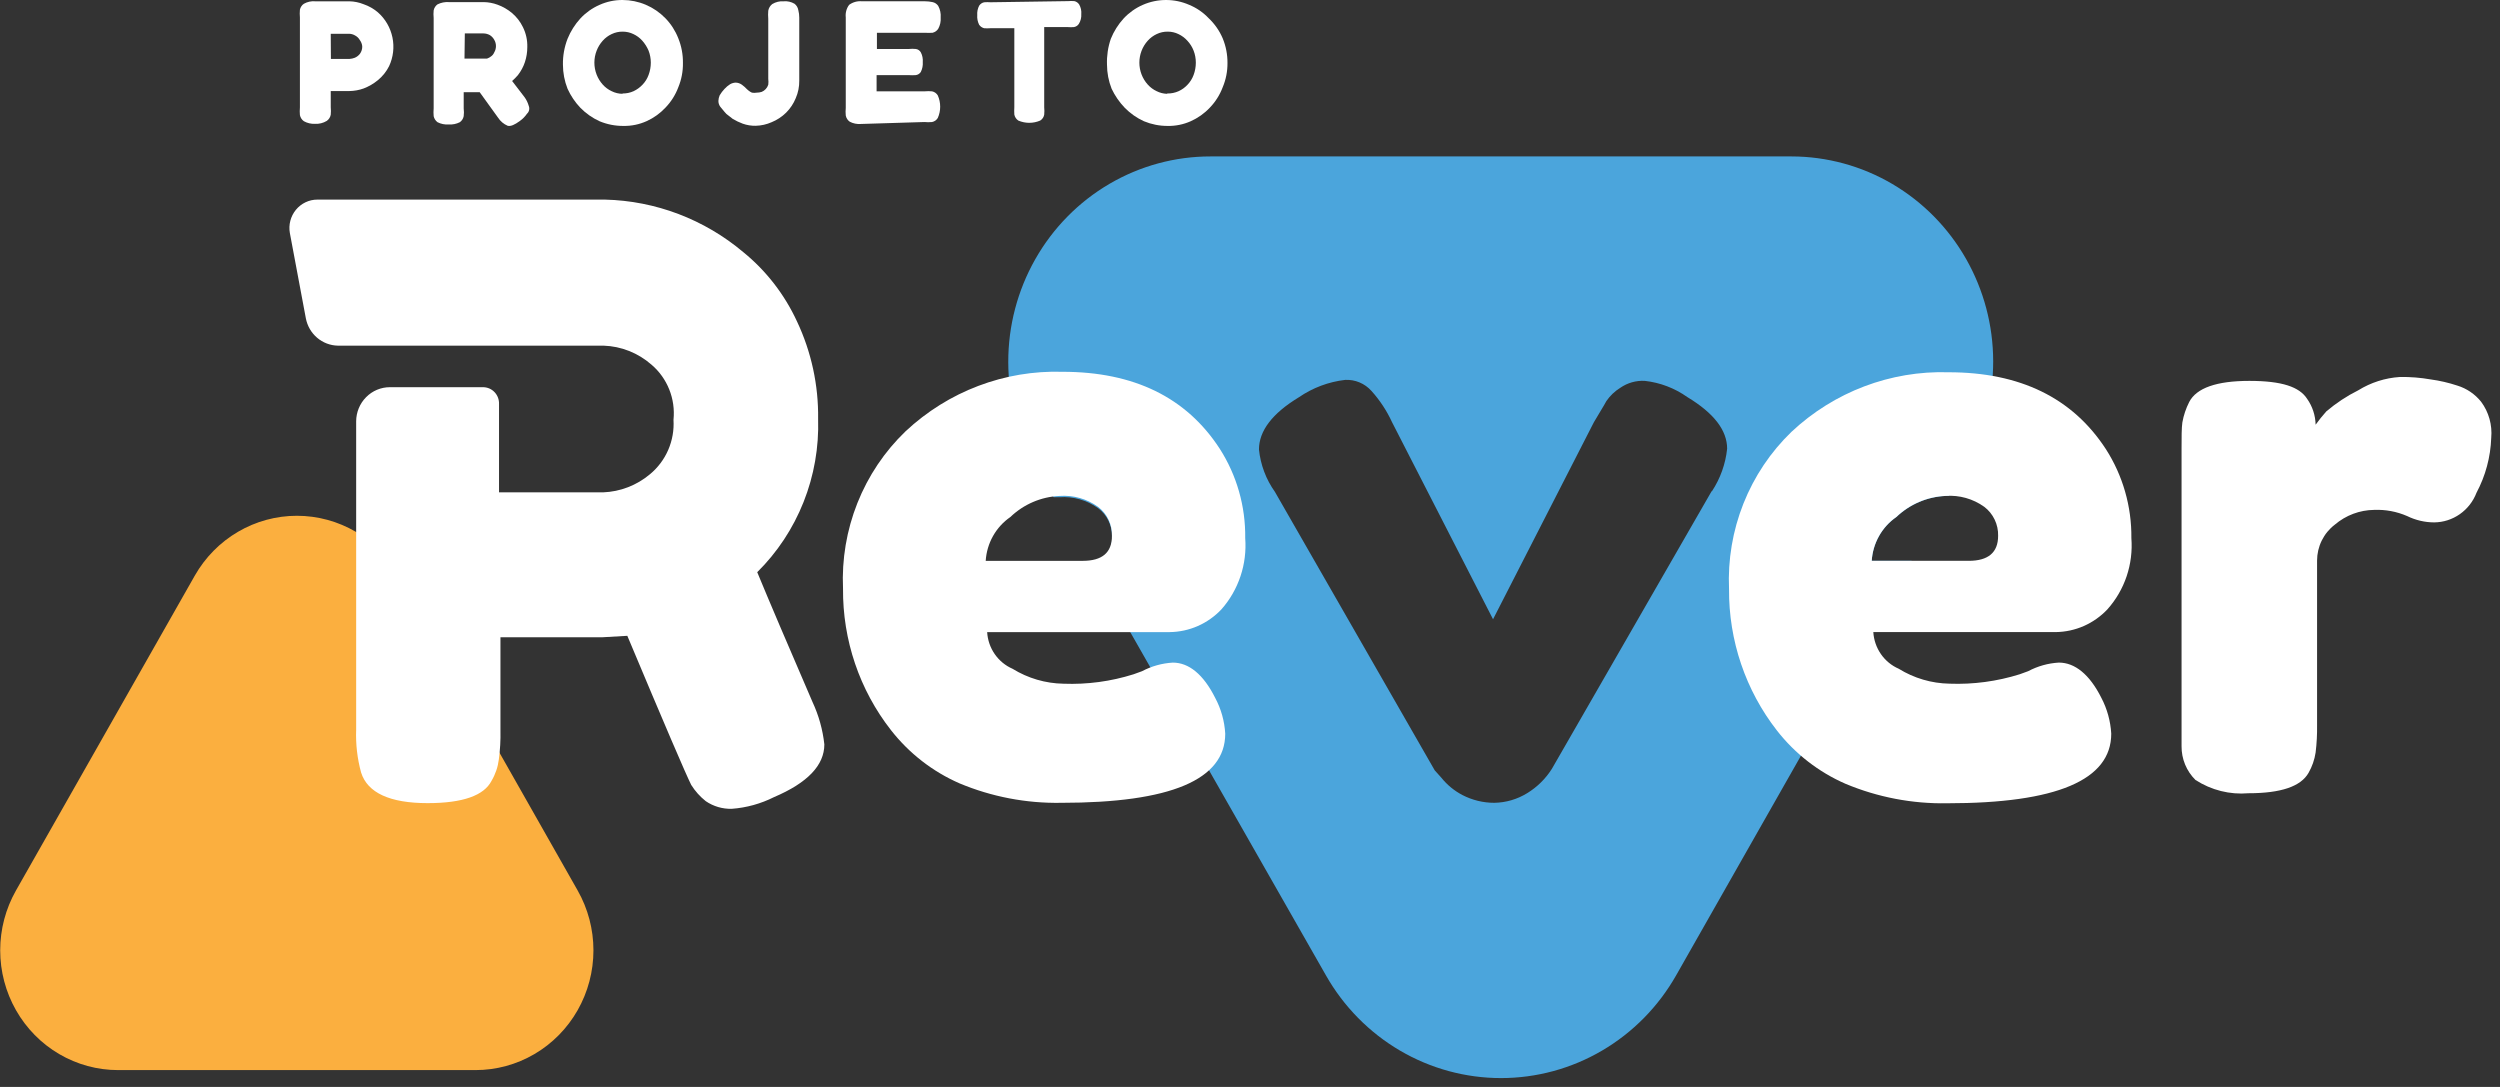 <svg width="138" height="60" viewBox="0 0 138 60" fill="none" xmlns="http://www.w3.org/2000/svg">
<rect x="0" y="0" width="138" height="60" fill="#333333" stroke="none"/>
<g clip-path="url(#clip0_2564_814)">
<path d="M98.892 8.635H66.822C64.861 8.633 62.933 9.157 61.235 10.153C59.536 11.149 58.126 12.582 57.147 14.308C56.167 16.034 55.653 17.992 55.656 19.984C55.659 21.976 56.179 23.932 57.164 25.655L58.16 27.447H58.487C59.246 27.393 60.001 27.608 60.621 28.056C60.866 28.239 61.063 28.48 61.195 28.758C61.327 29.036 61.391 29.342 61.38 29.65C61.396 29.821 61.377 29.994 61.323 30.157C61.27 30.32 61.183 30.47 61.07 30.597C60.956 30.725 60.817 30.826 60.663 30.896C60.508 30.966 60.341 31.003 60.172 31.003L73.19 53.837C74.169 55.562 75.578 56.994 77.275 57.99C78.972 58.986 80.897 59.51 82.857 59.51C84.817 59.51 86.743 58.986 88.439 57.99C90.137 56.994 91.545 55.562 92.524 53.837L105.525 30.958H103.32C103.35 30.477 103.488 30.009 103.724 29.589C103.959 29.17 104.286 28.811 104.678 28.54C105.422 27.835 106.388 27.422 107.404 27.375H107.562L108.55 25.583C109.52 23.863 110.028 21.914 110.024 19.931C110.019 17.948 109.502 16.002 108.524 14.286C107.546 12.57 106.142 11.145 104.452 10.153C102.761 9.161 100.844 8.638 98.892 8.635ZM94.482 27.115L85.662 42.442C85.314 42.991 84.846 43.451 84.295 43.786C83.749 44.122 83.125 44.304 82.487 44.315C81.873 44.316 81.269 44.168 80.723 43.885C80.277 43.652 79.884 43.329 79.567 42.935L79.197 42.523L70.376 27.151C69.886 26.464 69.582 25.657 69.495 24.813C69.495 23.783 70.235 22.815 71.7 21.928C72.463 21.404 73.341 21.075 74.257 20.97C74.528 20.957 74.798 21.005 75.048 21.11C75.298 21.215 75.522 21.375 75.704 21.579C76.168 22.093 76.552 22.676 76.842 23.308L82.416 34.183L87.982 23.308C88.299 22.762 88.528 22.412 88.67 22.143C88.872 21.847 89.133 21.597 89.437 21.409C89.836 21.132 90.313 20.997 90.795 21.024C91.639 21.118 92.446 21.426 93.141 21.919C94.606 22.803 95.338 23.753 95.338 24.768C95.25 25.608 94.962 26.413 94.5 27.115H94.482Z" fill="#4BA5DC"/>
<path d="M68.736 29.705C68.79 30.417 68.701 31.133 68.475 31.808C68.249 32.484 67.891 33.107 67.421 33.638C67.052 34.028 66.61 34.34 66.121 34.556C65.632 34.771 65.105 34.885 64.572 34.892H54.491C54.517 35.328 54.661 35.749 54.909 36.106C55.157 36.464 55.498 36.745 55.893 36.917C56.742 37.44 57.714 37.725 58.707 37.741C60.014 37.791 61.321 37.615 62.57 37.221L63.038 37.051C63.566 36.772 64.146 36.61 64.74 36.576C65.622 36.576 66.425 37.221 67.077 38.52C67.404 39.13 67.594 39.806 67.633 40.5C67.633 43.044 64.614 44.316 58.575 44.316C56.652 44.349 54.743 43.984 52.965 43.241C51.484 42.594 50.184 41.585 49.181 40.303C47.444 38.083 46.511 35.326 46.535 32.491C46.462 30.878 46.733 29.267 47.328 27.769C47.923 26.271 48.829 24.921 49.984 23.811C52.339 21.604 55.452 20.424 58.654 20.523C62.594 20.523 65.484 21.936 67.324 24.761C68.268 26.23 68.76 27.951 68.736 29.705ZM59.765 30.959C60.841 30.959 61.38 30.503 61.38 29.58C61.388 29.27 61.322 28.962 61.188 28.683C61.055 28.404 60.857 28.162 60.612 27.977C59.994 27.532 59.242 27.32 58.486 27.376C57.473 27.421 56.508 27.834 55.77 28.541C55.377 28.812 55.05 29.171 54.814 29.59C54.579 30.009 54.441 30.478 54.411 30.959H59.765Z" fill="white"/>
<path d="M117.652 29.704C117.707 30.416 117.618 31.133 117.391 31.809C117.163 32.485 116.802 33.107 116.329 33.636C115.96 34.027 115.518 34.339 115.029 34.555C114.54 34.77 114.013 34.884 113.48 34.891H103.407C103.433 35.327 103.578 35.747 103.826 36.105C104.073 36.462 104.414 36.743 104.81 36.915C105.656 37.438 106.624 37.722 107.615 37.739C108.925 37.788 110.234 37.613 111.487 37.22L111.954 37.05C112.479 36.771 113.056 36.609 113.648 36.575C114.53 36.575 115.341 37.22 115.994 38.519C116.315 39.131 116.501 39.806 116.541 40.498C116.541 43.06 113.521 44.341 107.482 44.341C105.56 44.375 103.651 44.009 101.873 43.266C100.392 42.62 99.091 41.61 98.089 40.328C96.356 38.107 95.422 35.351 95.443 32.517C95.372 30.903 95.643 29.293 96.238 27.796C96.833 26.298 97.738 24.948 98.891 23.836C101.246 21.63 104.359 20.449 107.562 20.549C111.507 20.549 114.4 21.961 116.241 24.786C117.18 26.247 117.671 27.959 117.652 29.704ZM108.673 30.958C109.749 30.958 110.296 30.501 110.296 29.578C110.304 29.268 110.239 28.961 110.105 28.682C109.971 28.402 109.774 28.16 109.529 27.975C108.91 27.532 108.158 27.32 107.403 27.375C106.386 27.418 105.419 27.831 104.678 28.539C104.284 28.811 103.958 29.169 103.722 29.589C103.487 30.008 103.349 30.476 103.319 30.958H108.673Z" fill="white"/>
<path d="M135.646 21.285C136.162 21.443 136.62 21.755 136.96 22.18C137.382 22.75 137.58 23.459 137.516 24.169C137.479 25.229 137.202 26.265 136.704 27.197C136.521 27.676 136.2 28.089 135.783 28.381C135.366 28.673 134.873 28.832 134.367 28.836C133.85 28.835 133.341 28.715 132.876 28.487C132.3 28.236 131.676 28.12 131.05 28.146C130.256 28.155 129.489 28.443 128.881 28.962C128.577 29.193 128.33 29.494 128.16 29.839C127.99 30.184 127.902 30.564 127.902 30.95V40.025C127.91 40.531 127.884 41.037 127.822 41.539C127.763 41.933 127.631 42.313 127.434 42.658C127.011 43.411 125.908 43.787 124.118 43.787C123.089 43.876 122.06 43.617 121.189 43.053C120.944 42.811 120.749 42.521 120.617 42.201C120.485 41.881 120.419 41.536 120.422 41.189V24.787C120.422 24.124 120.422 23.632 120.466 23.318C120.536 22.925 120.664 22.544 120.845 22.189C121.242 21.419 122.354 21.025 124.162 21.025C125.97 21.025 126.931 21.356 127.355 22.019C127.649 22.435 127.811 22.932 127.822 23.444C128.006 23.188 128.203 22.943 128.413 22.709C128.953 22.25 129.545 21.859 130.177 21.544C130.872 21.114 131.659 20.862 132.47 20.81C133.041 20.8 133.611 20.846 134.173 20.944C134.673 21.012 135.166 21.126 135.646 21.285Z" fill="white"/>
<path d="M10.753 31.774C11.324 30.77 12.146 29.936 13.135 29.356C14.124 28.776 15.246 28.471 16.389 28.471C17.531 28.471 18.653 28.776 19.642 29.356C20.632 29.936 21.453 30.77 22.025 31.774L31.886 49.153C32.457 50.158 32.758 51.298 32.758 52.458C32.758 53.618 32.457 54.758 31.886 55.763C31.315 56.768 30.493 57.603 29.504 58.183C28.515 58.764 27.392 59.069 26.25 59.069H6.519C5.376 59.069 4.254 58.764 3.265 58.183C2.275 57.603 1.454 56.768 0.883 55.763C0.311 54.758 0.011 53.618 0.011 52.458C0.011 51.298 0.312 50.158 0.883 49.153L10.753 31.774Z" fill="#FBAF3F"/>
<path d="M17.384 6.836C17.172 6.845 16.962 6.795 16.776 6.692C16.661 6.613 16.582 6.49 16.555 6.352C16.542 6.212 16.542 6.071 16.555 5.931V0.959C16.542 0.819 16.542 0.678 16.555 0.538C16.568 0.471 16.595 0.407 16.633 0.35C16.67 0.293 16.719 0.244 16.776 0.207C16.964 0.101 17.179 0.054 17.393 0.072H19.289C19.558 0.078 19.824 0.133 20.074 0.234C20.361 0.332 20.628 0.483 20.859 0.681C21.268 1.04 21.55 1.525 21.662 2.063C21.774 2.6 21.709 3.159 21.477 3.655C21.326 3.953 21.116 4.216 20.859 4.426C20.623 4.62 20.358 4.774 20.074 4.883C19.819 4.975 19.551 5.023 19.28 5.026H18.257V5.922C18.271 6.059 18.271 6.197 18.257 6.334C18.231 6.472 18.151 6.595 18.037 6.674C17.84 6.793 17.613 6.849 17.384 6.836ZM18.266 3.252H19.298C19.395 3.246 19.49 3.225 19.58 3.19C19.695 3.143 19.796 3.065 19.871 2.966C19.959 2.844 20.003 2.695 19.995 2.545C19.981 2.424 19.935 2.31 19.863 2.213C19.803 2.106 19.714 2.019 19.607 1.962C19.5 1.897 19.378 1.863 19.254 1.864H18.257L18.266 3.252Z" fill="white"/>
<path d="M29.186 5.841C29.137 5.67 29.06 5.509 28.956 5.366L28.268 4.47C28.386 4.369 28.495 4.258 28.595 4.139C28.76 3.926 28.888 3.687 28.974 3.431C29.063 3.162 29.108 2.881 29.107 2.598C29.118 2.212 29.033 1.83 28.86 1.487C28.715 1.19 28.511 0.928 28.26 0.717C28.023 0.519 27.755 0.364 27.466 0.26C27.217 0.168 26.955 0.119 26.69 0.116H24.776C24.56 0.101 24.344 0.144 24.149 0.242C24.04 0.321 23.964 0.439 23.938 0.573C23.924 0.713 23.924 0.854 23.938 0.994V5.975C23.925 6.121 23.925 6.268 23.938 6.414C23.967 6.547 24.042 6.664 24.149 6.745C24.34 6.843 24.554 6.886 24.767 6.871C24.98 6.885 25.193 6.842 25.384 6.745C25.494 6.667 25.57 6.548 25.596 6.414C25.614 6.271 25.614 6.127 25.596 5.984V5.088H26.478L27.492 6.494C27.621 6.694 27.805 6.85 28.022 6.942C28.189 6.987 28.41 6.889 28.701 6.674C28.852 6.566 28.983 6.433 29.089 6.279C29.148 6.226 29.19 6.155 29.207 6.076C29.224 5.997 29.217 5.915 29.186 5.841ZM25.658 1.845H26.69C26.81 1.847 26.927 1.878 27.034 1.935C27.137 1.998 27.222 2.088 27.281 2.195C27.344 2.3 27.377 2.421 27.377 2.544C27.377 2.667 27.344 2.788 27.281 2.893C27.246 2.98 27.188 3.054 27.113 3.108C27.045 3.164 26.967 3.206 26.884 3.234H26.69H25.64L25.658 1.845Z" fill="white"/>
<path d="M34.408 6.951C33.957 6.954 33.511 6.866 33.094 6.692C32.699 6.512 32.34 6.26 32.035 5.948C31.743 5.642 31.505 5.287 31.329 4.9C31.161 4.476 31.074 4.023 31.074 3.565C31.066 3.078 31.153 2.594 31.329 2.141C31.497 1.728 31.736 1.349 32.035 1.021C32.334 0.7 32.694 0.444 33.094 0.269C33.493 0.089 33.926 -0.002 34.364 5.11097e-05C34.803 0.001 35.239 0.09 35.644 0.262C36.05 0.434 36.418 0.686 36.727 1.003C37.037 1.321 37.28 1.699 37.442 2.114C37.617 2.546 37.704 3.009 37.698 3.476C37.705 3.937 37.618 4.394 37.442 4.819C37.285 5.238 37.044 5.619 36.736 5.939C36.443 6.253 36.093 6.505 35.704 6.683C35.297 6.868 34.854 6.96 34.408 6.951ZM34.364 5.16C34.573 5.163 34.781 5.121 34.972 5.034C35.157 4.947 35.325 4.826 35.466 4.676C35.614 4.523 35.728 4.34 35.801 4.139C35.883 3.921 35.925 3.691 35.925 3.458C35.925 3.231 35.883 3.006 35.801 2.795C35.716 2.595 35.6 2.411 35.457 2.249C35.319 2.093 35.151 1.968 34.963 1.881C34.779 1.792 34.577 1.746 34.373 1.747C34.162 1.744 33.954 1.79 33.764 1.881C33.576 1.968 33.408 2.093 33.27 2.249C33.127 2.409 33.013 2.594 32.935 2.795C32.768 3.221 32.768 3.695 32.935 4.121C33.013 4.322 33.127 4.507 33.27 4.667C33.408 4.822 33.576 4.947 33.764 5.034C33.951 5.128 34.156 5.177 34.364 5.178V5.16Z" fill="white"/>
<path d="M41.72 6.943C41.474 6.948 41.229 6.909 40.997 6.826C40.804 6.755 40.618 6.665 40.441 6.558L40.097 6.289L39.992 6.173L39.762 5.895C39.692 5.802 39.655 5.689 39.656 5.572C39.659 5.464 39.683 5.357 39.727 5.259C39.802 5.133 39.891 5.016 39.992 4.909C40.083 4.809 40.187 4.722 40.3 4.65C40.395 4.595 40.5 4.565 40.609 4.56C40.732 4.563 40.852 4.604 40.953 4.677C41.055 4.751 41.149 4.835 41.235 4.927L41.341 5.017C41.393 5.056 41.45 5.089 41.508 5.115C41.593 5.13 41.68 5.13 41.764 5.115C41.86 5.115 41.955 5.1 42.047 5.071C42.132 5.036 42.208 4.983 42.27 4.914C42.333 4.846 42.38 4.765 42.408 4.677C42.422 4.569 42.422 4.461 42.408 4.354V1.031C42.395 0.885 42.395 0.738 42.408 0.592C42.433 0.445 42.512 0.314 42.629 0.224C42.82 0.109 43.042 0.055 43.264 0.072C43.47 0.054 43.676 0.101 43.855 0.206C43.967 0.291 44.043 0.416 44.066 0.556C44.102 0.693 44.12 0.835 44.119 0.977V4.453C44.124 4.785 44.058 5.116 43.925 5.42C43.803 5.719 43.623 5.99 43.396 6.217C43.165 6.445 42.892 6.624 42.593 6.746C42.318 6.868 42.021 6.935 41.72 6.943Z" fill="white"/>
<path d="M47.515 6.843C47.304 6.86 47.093 6.817 46.906 6.718C46.791 6.638 46.712 6.516 46.686 6.377C46.672 6.237 46.672 6.096 46.686 5.956V0.958C46.658 0.712 46.725 0.465 46.871 0.268C47.075 0.118 47.325 0.048 47.576 0.071H51.06C51.2 0.071 51.339 0.086 51.475 0.116C51.539 0.128 51.6 0.154 51.655 0.191C51.709 0.228 51.756 0.275 51.792 0.331C51.897 0.525 51.943 0.746 51.925 0.967C51.942 1.181 51.896 1.396 51.792 1.585C51.757 1.641 51.71 1.69 51.656 1.729C51.601 1.767 51.54 1.794 51.475 1.809C51.334 1.818 51.193 1.818 51.052 1.809H48.406V2.704H50.17C50.298 2.69 50.429 2.69 50.558 2.704C50.614 2.712 50.669 2.733 50.716 2.766C50.764 2.798 50.803 2.842 50.831 2.893C50.916 3.058 50.952 3.244 50.937 3.43C50.95 3.616 50.913 3.801 50.831 3.968C50.8 4.017 50.759 4.058 50.71 4.089C50.661 4.12 50.606 4.14 50.549 4.147C50.417 4.156 50.284 4.156 50.152 4.147H48.388V5.042H51.034C51.172 5.028 51.311 5.028 51.449 5.042C51.514 5.055 51.576 5.082 51.631 5.12C51.685 5.159 51.731 5.209 51.766 5.266C51.853 5.462 51.898 5.674 51.898 5.889C51.898 6.104 51.853 6.316 51.766 6.512C51.731 6.569 51.685 6.619 51.631 6.658C51.576 6.696 51.514 6.723 51.449 6.736C51.308 6.75 51.166 6.75 51.025 6.736L47.515 6.843Z" fill="white"/>
<path d="M58.963 0.062C59.078 0.052 59.193 0.052 59.307 0.062C59.416 0.087 59.511 0.154 59.572 0.25C59.663 0.41 59.703 0.595 59.687 0.778C59.699 0.967 59.653 1.156 59.554 1.316C59.523 1.363 59.483 1.404 59.436 1.435C59.389 1.465 59.336 1.486 59.281 1.495C59.166 1.505 59.051 1.505 58.937 1.495H57.64V5.92C57.654 6.057 57.654 6.195 57.64 6.332C57.628 6.399 57.602 6.462 57.564 6.517C57.526 6.573 57.477 6.62 57.42 6.655C57.229 6.737 57.023 6.78 56.816 6.78C56.608 6.78 56.402 6.737 56.211 6.655C56.155 6.617 56.106 6.569 56.068 6.512C56.031 6.455 56.004 6.391 55.991 6.324C55.982 6.186 55.982 6.049 55.991 5.911V1.558H54.668C54.553 1.567 54.438 1.567 54.324 1.558C54.214 1.53 54.117 1.464 54.05 1.37C53.967 1.204 53.93 1.018 53.944 0.832C53.931 0.652 53.968 0.472 54.05 0.313C54.083 0.264 54.124 0.222 54.173 0.189C54.221 0.157 54.276 0.135 54.333 0.125C54.447 0.116 54.562 0.116 54.677 0.125L58.963 0.062Z" fill="white"/>
<path d="M64.449 6.951C64.001 6.952 63.558 6.864 63.144 6.692C62.749 6.512 62.39 6.26 62.085 5.948C61.79 5.641 61.545 5.287 61.362 4.9C61.194 4.476 61.107 4.023 61.106 3.565C61.089 3.081 61.16 2.598 61.318 2.141C61.485 1.728 61.724 1.349 62.023 1.021C62.322 0.7 62.682 0.444 63.082 0.269C63.487 0.091 63.924 0 64.365 0C64.806 0 65.243 0.091 65.648 0.269C66.051 0.435 66.415 0.685 66.716 1.003C67.047 1.315 67.312 1.693 67.492 2.114C67.67 2.545 67.76 3.008 67.757 3.476C67.761 3.937 67.671 4.395 67.492 4.819C67.334 5.238 67.094 5.619 66.786 5.939C66.486 6.259 66.126 6.514 65.728 6.692C65.325 6.872 64.889 6.96 64.449 6.951ZM64.449 5.16C64.658 5.163 64.866 5.12 65.058 5.034C65.244 4.949 65.412 4.828 65.552 4.676C65.699 4.523 65.813 4.339 65.887 4.138C65.968 3.921 66.01 3.69 66.01 3.458C66.011 3.231 65.969 3.006 65.887 2.795C65.808 2.592 65.691 2.406 65.543 2.248C65.404 2.093 65.236 1.968 65.049 1.881C64.864 1.791 64.662 1.745 64.458 1.747C64.248 1.744 64.039 1.79 63.849 1.881C63.662 1.968 63.494 2.093 63.355 2.248C63.058 2.579 62.893 3.01 62.893 3.458C62.893 3.905 63.058 4.337 63.355 4.667C63.494 4.822 63.662 4.947 63.849 5.034C64.022 5.121 64.212 5.17 64.405 5.178L64.449 5.16Z" fill="white"/>
<path d="M45.504 41.09C45.504 42.242 44.578 43.213 42.725 44.001C41.997 44.367 41.206 44.586 40.397 44.646C39.886 44.661 39.383 44.514 38.959 44.225C38.643 43.975 38.372 43.672 38.156 43.329C37.856 42.732 36.68 39.988 34.628 35.097L33.243 35.177H27.625V40.328C27.637 40.858 27.607 41.389 27.537 41.914C27.485 42.335 27.347 42.741 27.131 43.105C26.716 43.911 25.552 44.333 23.603 44.333C21.513 44.333 20.287 43.759 19.934 42.648C19.722 41.876 19.63 41.075 19.66 40.275V23.254C19.663 22.755 19.86 22.276 20.209 21.924C20.557 21.571 21.029 21.373 21.521 21.373H26.664C26.783 21.373 26.902 21.398 27.012 21.445C27.122 21.493 27.221 21.563 27.303 21.651C27.386 21.739 27.45 21.843 27.492 21.957C27.533 22.071 27.552 22.192 27.546 22.314V27.178H33.288C34.237 27.143 35.149 26.791 35.881 26.175C36.316 25.815 36.661 25.355 36.887 24.833C37.112 24.311 37.212 23.742 37.177 23.174C37.235 22.604 37.155 22.028 36.942 21.497C36.73 20.966 36.393 20.496 35.96 20.128C35.222 19.481 34.288 19.111 33.314 19.08H18.646C18.226 19.071 17.821 18.916 17.5 18.64C17.179 18.365 16.961 17.985 16.882 17.566L16 12.863C15.96 12.637 15.969 12.406 16.027 12.184C16.085 11.963 16.19 11.756 16.334 11.581C16.479 11.405 16.66 11.263 16.864 11.166C17.069 11.068 17.291 11.018 17.517 11.018H33.393C36.189 11.084 38.88 12.107 41.032 13.92C42.295 14.948 43.308 16.257 43.995 17.745C44.786 19.421 45.185 21.261 45.16 23.12C45.209 24.691 44.936 26.255 44.357 27.712C43.779 29.169 42.907 30.489 41.799 31.585C42.461 33.189 43.475 35.563 44.851 38.752C45.195 39.489 45.415 40.279 45.504 41.09Z" fill="white"/>
</g>
<defs>
<clipPath id="clip0_2564_814">
<rect width="138" height="60" fill="white"/>
</clipPath>
</defs>
</svg>
